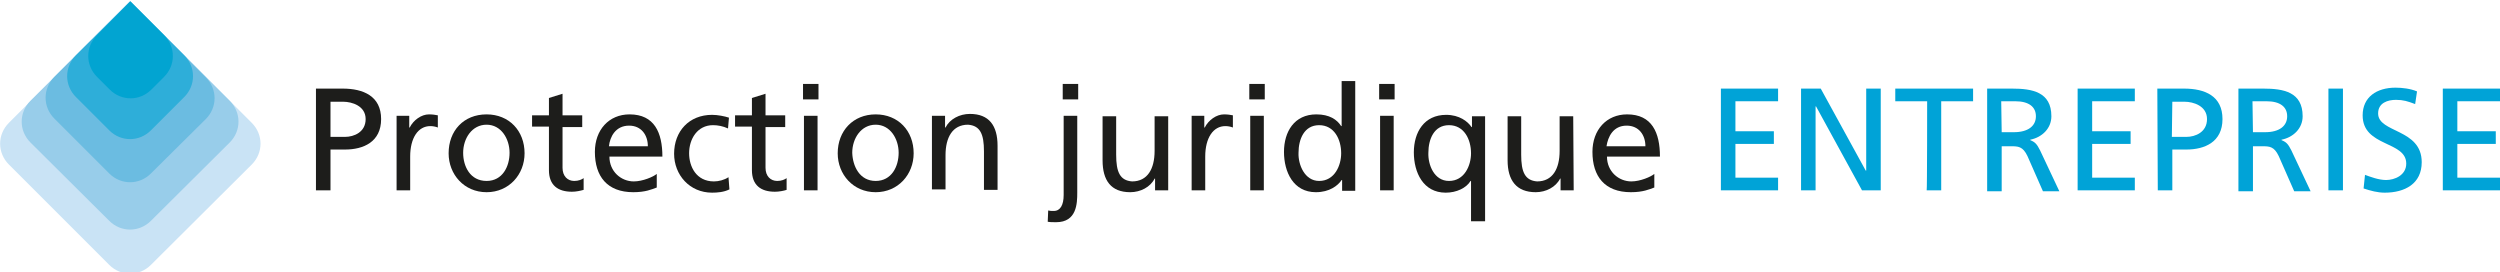 <?xml version="1.0" encoding="utf-8"?>
<!-- Generator: Adobe Illustrator 28.0.0, SVG Export Plug-In . SVG Version: 6.00 Build 0)  -->
<svg version="1.1" id="Ebene_1" xmlns="http://www.w3.org/2000/svg" xmlns:xlink="http://www.w3.org/1999/xlink" x="0px" y="0px"
	 viewBox="0 0 533.3 58.1" style="enable-background:new 0 0 533.3 58.1;" xml:space="preserve">
<style type="text/css">
	.st0{fill:#1D1D1B;}
	.st1{fill:#00A3D7;}
	.st2{fill:#C9E3F5;}
	.st3{fill:#98CDEA;}
	.st4{fill:#6BBCE1;}
	.st5{fill:#2EAED9;}
	.st6{fill:#02A4D1;}
</style>
<g id="Ebene_2_00000029756841213170430800000009858329639518768055_">
	<g id="Ebene_1-2">
		<g>
			<g>
				<path class="st0" d="M67.4,18.9h5.7c4.4,0,8.2,1.6,8.2,6.5s-3.8,6.5-7.7,6.5h-3.1v8.7h-3.1L67.4,18.9L67.4,18.9z M70.5,29.2h3.1
					c1.9,0,4.4-1,4.4-3.8s-2.9-3.7-4.8-3.7h-2.7L70.5,29.2L70.5,29.2z"/>
				<path class="st0" d="M84.6,24.7h2.7v2.5h0.1c0.8-1.6,2.5-2.8,4.1-2.8c0.9,0,1.3,0.1,1.9,0.2v2.6c-0.5-0.2-1.1-0.3-1.6-0.3
					c-2.6,0-4.3,2.5-4.3,6.5v7.2h-2.9L84.6,24.7L84.6,24.7z"/>
				<path class="st0" d="M103.8,24.4c4.8,0,8.1,3.5,8.1,8.3c0,4.5-3.3,8.3-8.1,8.3s-8.1-3.8-8.1-8.3C95.7,27.9,98.9,24.4,103.8,24.4
					z M103.8,38.6c3.4,0,4.9-3.1,4.9-6c0-3-1.8-6-4.9-6s-5,2.9-5,6C98.8,35.5,100.3,38.6,103.8,38.6z"/>
				<path class="st0" d="M124.2,27.1H120v8.7c0,1.8,1.1,2.8,2.5,2.8c0.9,0,1.6-0.3,2-0.6v2.5c-0.7,0.2-1.6,0.4-2.5,0.4
					c-3,0-4.9-1.4-4.9-4.6v-9.3h-3.6v-2.4h3.6v-3.7l2.9-0.9v4.6h4.2C124.2,24.7,124.2,27.1,124.2,27.1z"/>
				<path class="st0" d="M140.1,40c-1.1,0.4-2.4,1-5,1c-5.6,0-8.2-3.4-8.2-8.6c0-4.7,3-8,7.4-8c5.3,0,7,3.9,7,9h-11.3
					c0,3.2,2.5,5.3,5.2,5.3c1.9,0,4.2-1,4.9-1.6V40L140.1,40z M138.2,31.2c0-2.4-1.4-4.4-4-4.4c-2.9,0-4.1,2.4-4.3,4.4H138.2
					L138.2,31.2z"/>
				<path class="st0" d="M155.3,27.4c-1.1-0.5-2.2-0.7-3.2-0.7c-3.3,0-5.1,2.9-5.1,6c0,2.8,1.5,6,5.3,6c1,0,2.2-0.3,3.1-0.9l0.2,2.6
					c-1.2,0.6-2.6,0.7-3.7,0.7c-4.8,0-8.1-3.8-8.1-8.3c0-4.8,3.2-8.3,8.1-8.3c1.2,0,2.7,0.3,3.6,0.6L155.3,27.4L155.3,27.4z"/>
				<path class="st0" d="M167.5,27.1h-4.2v8.7c0,1.8,1.1,2.8,2.5,2.8c0.9,0,1.6-0.3,2-0.6v2.5c-0.6,0.2-1.6,0.4-2.5,0.4
					c-3,0-4.9-1.4-4.9-4.6v-9.3h-3.6v-2.4h3.6v-3.7l2.9-0.9v4.6h4.2C167.5,24.7,167.5,27.1,167.5,27.1z"/>
				<path class="st0" d="M174.6,21.2h-3.3v-3.3h3.3V21.2z M171.5,24.7h2.9v15.9h-2.9C171.5,40.6,171.5,24.7,171.5,24.7z"/>
				<path class="st0" d="M186.8,24.4c4.8,0,8.1,3.5,8.1,8.3c0,4.5-3.3,8.3-8.1,8.3s-8.1-3.8-8.1-8.3C178.7,27.9,182,24.4,186.8,24.4
					L186.8,24.4z M186.8,38.6c3.4,0,4.9-3.1,4.9-6c0-3-1.8-6-4.9-6s-5,2.9-5,6C181.9,35.5,183.4,38.6,186.8,38.6z"/>
				<path class="st0" d="M198.8,24.7h2.8v2.5h0.1c0.9-1.8,3-2.9,5.2-2.9c4.1,0,5.9,2.5,5.9,6.8v9.4h-2.9v-8.2c0-3.7-0.8-5.5-3.4-5.7
					c-3.3,0-4.8,2.7-4.8,6.5v7.3h-2.9L198.8,24.7L198.8,24.7z"/>
				<path class="st0" d="M223.6,44.9c0.4,0.1,0.6,0.1,1.2,0.1c1.4,0,2.1-1.3,2.1-3.4V24.7h2.9v16.4c0,2.3-0.1,6.3-4.5,6.3
					c-0.6,0-1.4,0-1.8-0.1L223.6,44.9L223.6,44.9z M230,21.2h-3.3v-3.3h3.3V21.2z"/>
				<path class="st0" d="M249.2,40.6h-2.8v-2.5h-0.1c-0.9,1.8-3,2.9-5.2,2.9c-4.1,0-5.9-2.5-5.9-6.8v-9.4h2.9V33
					c0,3.7,0.8,5.5,3.4,5.7c3.3,0,4.8-2.7,4.8-6.5v-7.4h2.9L249.2,40.6L249.2,40.6z"/>
				<path class="st0" d="M254.2,24.7h2.7v2.5h0.1c0.8-1.6,2.5-2.8,4.1-2.8c0.9,0,1.3,0.1,1.9,0.2v2.6c-0.5-0.2-1.1-0.3-1.6-0.3
					c-2.6,0-4.3,2.5-4.3,6.5v7.2h-2.9L254.2,24.7L254.2,24.7z"/>
				<path class="st0" d="M269.8,21.2h-3.3v-3.3h3.3V21.2z M266.7,24.7h2.9v15.9h-2.9C266.7,40.6,266.7,24.7,266.7,24.7z"/>
				<path class="st0" d="M286.2,38.4L286.2,38.4c-0.8,1.2-2.6,2.6-5.5,2.6c-4.8,0-6.8-4.3-6.8-8.6s2.2-8,6.9-8
					c2.8,0,4.4,1.1,5.3,2.5h0.1v-9.6h2.9v23.4h-2.8V38.4z M281.4,38.6c3.3,0,4.7-3.3,4.7-5.9c0-3-1.5-6-4.7-6s-4.4,3-4.4,5.9
					C276.9,35.1,278.3,38.6,281.4,38.6L281.4,38.6z"/>
				<path class="st0" d="M297.5,21.2h-3.3v-3.3h3.3V21.2z M294.4,24.7h2.9v15.9h-2.9C294.4,40.6,294.4,24.7,294.4,24.7z"/>
				<path class="st0" d="M316.7,47.2h-2.9v-8.6h-0.1c-0.9,1.5-3,2.5-5.3,2.5c-4.8,0-6.8-4.3-6.8-8.6s2.2-8,6.9-8
					c2.8,0,4.6,1.4,5.4,2.6h0.1v-2.3h2.8V47.2L316.7,47.2z M309.1,38.6c3.3,0,4.7-3.3,4.7-5.9c0-3-1.5-6-4.7-6s-4.4,3-4.4,5.9
					C304.6,35.1,305.9,38.6,309.1,38.6L309.1,38.6z"/>
				<path class="st0" d="M335.7,40.6h-2.8v-2.5h-0.1c-0.9,1.8-3,2.9-5.2,2.9c-4.1,0-6-2.5-6-6.8v-9.4h2.9V33c0,3.7,0.8,5.5,3.4,5.7
					c3.3,0,4.8-2.7,4.8-6.5v-7.4h2.9L335.7,40.6L335.7,40.6z"/>
				<path class="st0" d="M352.9,40c-1.1,0.4-2.4,1-5,1c-5.6,0-8.2-3.4-8.2-8.6c0-4.7,3-8,7.4-8c5.3,0,7,3.9,7,9h-11.3
					c0,3.2,2.5,5.3,5.2,5.3c1.9,0,4.2-1,4.9-1.6L352.9,40L352.9,40z M351,31.2c0-2.4-1.4-4.4-4-4.4c-2.9,0-4,2.4-4.3,4.4H351
					L351,31.2z"/>
				<path class="st1" d="M367.1,18.9h12.2v2.7h-9.1V28h8.2v2.7h-8.2v7.2h9.1v2.7h-12.2V18.9L367.1,18.9z"/>
				<path class="st1" d="M384.2,18.9h4.2l9.6,17.5h0.1V18.9h3.1v21.7h-4l-9.8-17.9h-0.1v17.9h-3.1C384.2,40.6,384.2,18.9,384.2,18.9
					z"/>
				<path class="st1" d="M411.1,21.6h-6.8v-2.7h16.6v2.7h-6.8v19h-3.1C411.1,40.6,411.1,21.6,411.1,21.6z"/>
				<path class="st1" d="M423.9,18.9h5.3c4.3,0,8.4,0.7,8.4,5.9c0,2.6-2,4.5-4.5,5v0.1c1,0.4,1.4,0.8,2.1,2.2l4.1,8.7h-3.5l-3.3-7.5
					c-1-2.1-2-2.1-3.6-2.1H427v9.6h-3.1L423.9,18.9L423.9,18.9z M427,28.2h2.6c3,0,4.7-1.3,4.7-3.4c0-2-1.5-3.2-4.4-3.2h-3L427,28.2
					L427,28.2z"/>
				<path class="st1" d="M443.2,18.9h12.2v2.7h-9.1V28h8.2v2.7h-8.2v7.2h9.1v2.7h-12.2V18.9L443.2,18.9z"/>
				<path class="st1" d="M460.2,18.9h5.7c4.5,0,8.2,1.6,8.2,6.5s-3.8,6.5-7.7,6.5h-3v8.7h-3.1L460.2,18.9L460.2,18.9z M463.3,29.2
					h3.1c1.9,0,4.4-1,4.4-3.8s-2.9-3.7-4.8-3.7h-2.6L463.3,29.2L463.3,29.2z"/>
				<path class="st1" d="M477.5,18.9h5.3c4.3,0,8.4,0.7,8.4,5.9c0,2.6-2,4.5-4.5,5v0.1c1,0.4,1.4,0.8,2.1,2.2l4.1,8.7h-3.5l-3.3-7.5
					c-1-2.1-2-2.1-3.6-2.1h-1.9v9.6h-3.1L477.5,18.9L477.5,18.9z M480.6,28.2h2.6c3,0,4.7-1.3,4.7-3.4c0-2-1.5-3.2-4.4-3.2h-3
					L480.6,28.2L480.6,28.2z"/>
				<path class="st1" d="M496.7,18.9h3.1v21.7h-3.1C496.7,40.6,496.7,18.9,496.7,18.9z"/>
				<path class="st1" d="M515.2,22.2c-1.6-0.6-2.5-0.9-4.1-0.9c-1.7,0-3.8,0.6-3.8,2.9c0,4.2,9.3,3.2,9.3,10.4
					c0,4.6-3.6,6.5-7.9,6.5c-1.5,0-3-0.4-4.5-0.9l0.3-2.9c1.1,0.4,2.9,1.1,4.5,1.1c1.8,0,4.3-1,4.3-3.5c0-4.9-9.3-3.5-9.3-10.3
					c0-3.9,3-5.9,7-5.9c1.4,0,3.2,0.2,4.6,0.8L515.2,22.2L515.2,22.2z"/>
				<path class="st1" d="M521.1,18.9h12.2v2.7h-9.1V28h8.2v2.7h-8.2v7.2h9.1v2.7h-12.2V18.9L521.1,18.9z"/>
			</g>
		</g>
	</g>
</g>
<path class="st2" d="M27.8,0.3l25.9,25.9c2.5,2.5,2.5,6.4,0,8.9L32.2,56.5c-2.5,2.5-6.4,2.5-8.9,0L1.9,35.1c-2.5-2.5-2.5-6.4,0-8.9
	L27.8,0.3L27.8,0.3z"/>
<path class="st3" d="M27.8,0.3L49,21.5c2.5,2.5,2.5,6.4,0,8.9L32.2,47.1c-2.5,2.5-6.4,2.5-8.9,0L6.5,30.4c-2.5-2.5-2.5-6.4,0-8.9
	L27.8,0.3L27.8,0.3L27.8,0.3z"/>
<path class="st4" d="M27.7,0.3l16.2,16.2c2.5,2.5,2.5,6.4,0,8.9L32.2,37c-2.5,2.5-6.4,2.5-8.9,0L11.6,25.3c-2.5-2.5-2.5-6.4,0-8.9
	L27.7,0.3L27.7,0.3L27.7,0.3z"/>
<path class="st5" d="M27.8,0.3l11.5,11.5c2.5,2.5,2.5,6.4,0,8.9l-7.1,7.1c-2.5,2.5-6.4,2.5-8.9,0l-7.1-7.1c-2.5-2.5-2.5-6.4,0-8.9
	L27.8,0.3C27.8,0.3,27.8,0.3,27.8,0.3z"/>
<path class="st6" d="M27.8,0.3l7.2,7.2c2.5,2.5,2.5,6.4,0,8.9l-2.7,2.7c-2.5,2.5-6.4,2.5-8.9,0l-2.7-2.7c-2.5-2.5-2.5-6.4,0-8.9
	L27.8,0.3L27.8,0.3L27.8,0.3z"/>
</svg>
